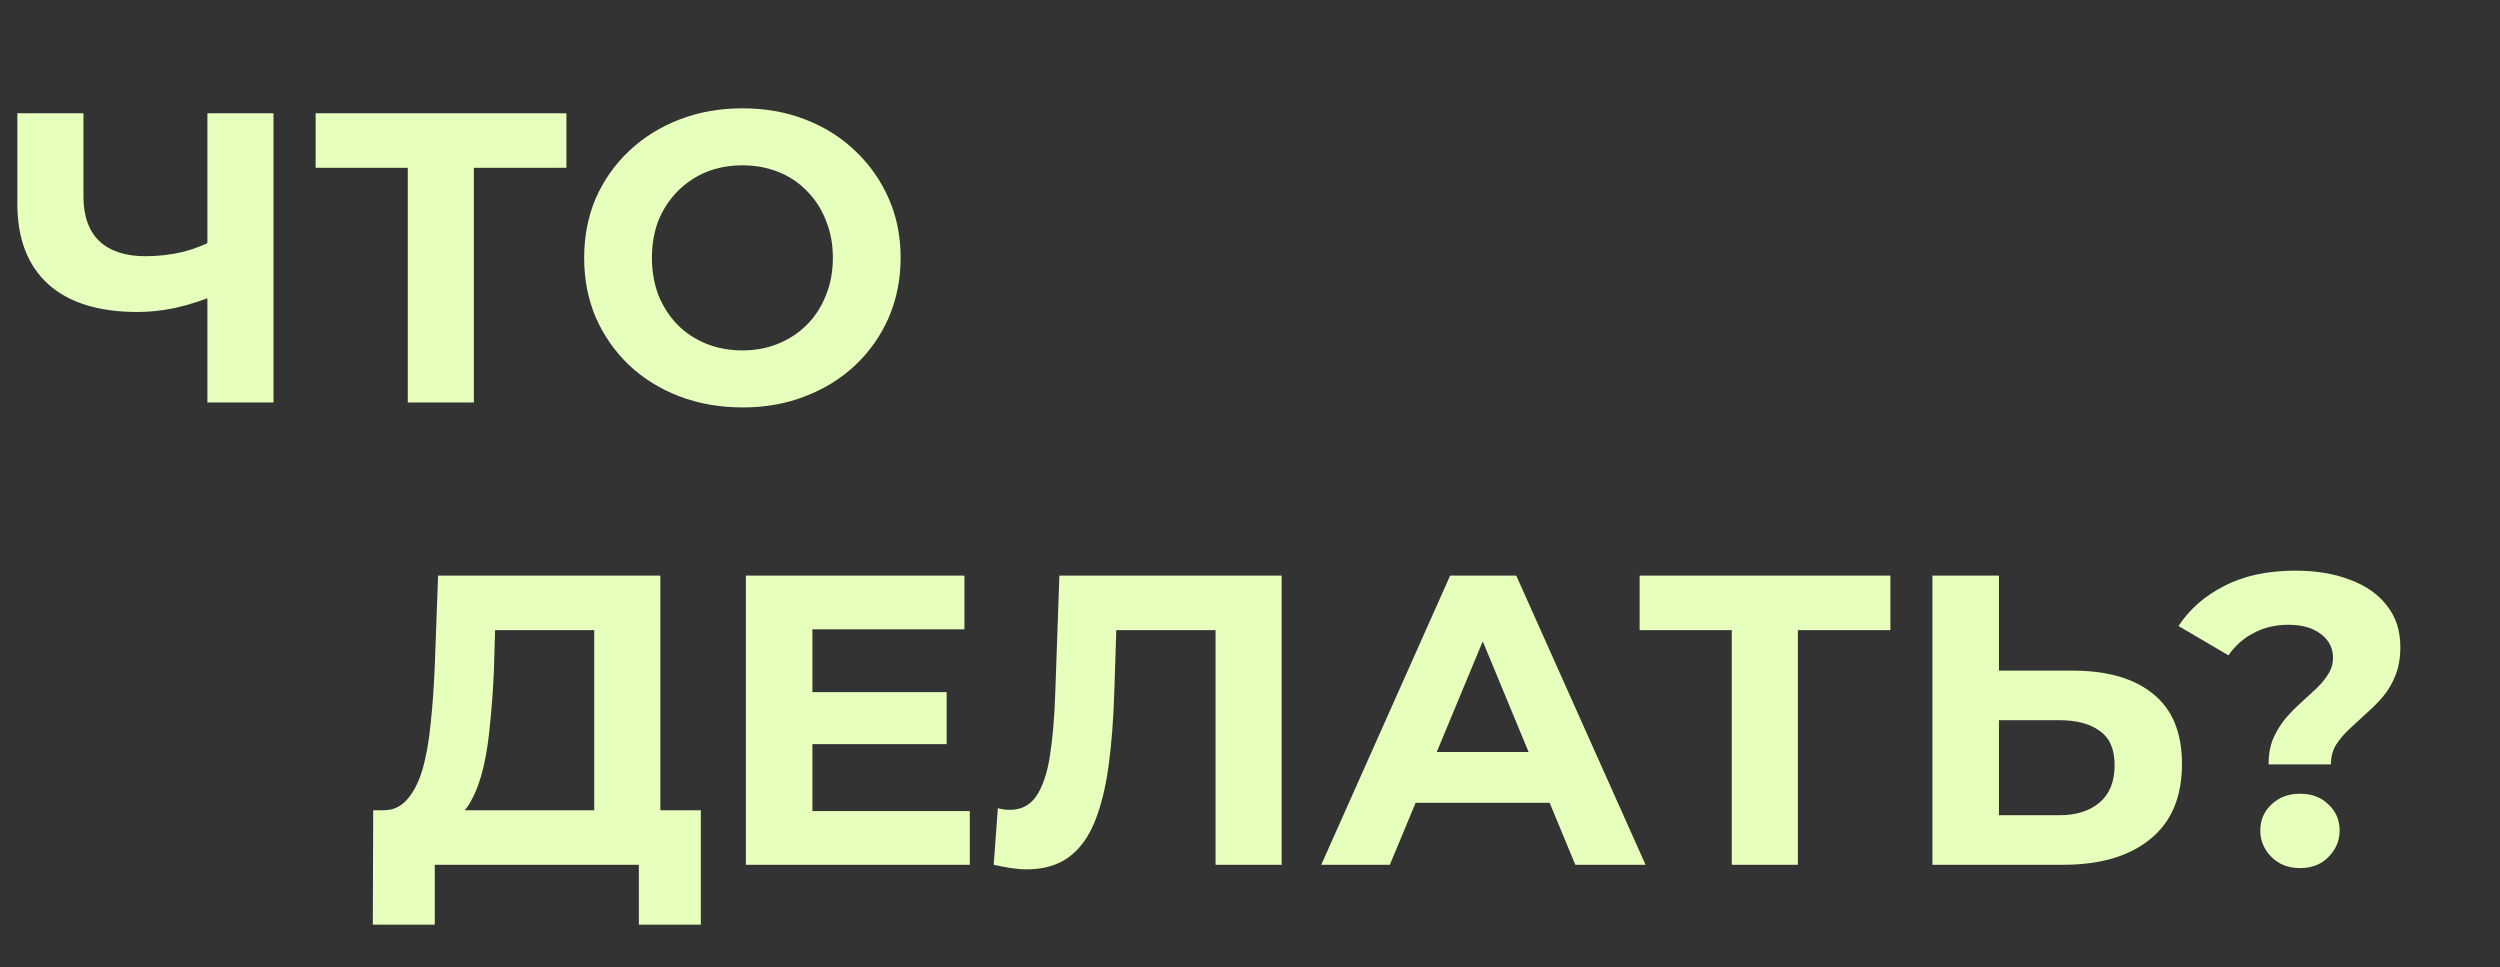 <?xml version="1.0" encoding="UTF-8"?> <svg xmlns="http://www.w3.org/2000/svg" width="566" height="219" viewBox="0 0 566 219" fill="none"><rect x="0" y="0" width="566" height="219" fill="#333333" stroke="none"/><path d="M134.537 189.055V142.663H112.089L111.808 152.203C111.621 156.256 111.341 160.091 110.966 163.708C110.655 167.324 110.156 170.629 109.47 173.622C108.784 176.553 107.88 179.047 106.757 181.105C105.697 183.163 104.357 184.628 102.735 185.501L86.554 183.443C88.799 183.506 90.638 182.726 92.073 181.105C93.569 179.484 94.754 177.208 95.627 174.277C96.5 171.284 97.123 167.792 97.498 163.801C97.934 159.811 98.246 155.477 98.433 150.8L99.181 130.316H149.502V189.055H134.537ZM84.403 209.352L84.496 183.443H158.668V209.352H144.638V195.79H98.433V209.352H84.403ZM182.805 156.693H214.326V168.478H182.805V156.693ZM183.928 183.63H219.564V195.79H168.869V130.316H218.348V142.476H183.928V183.63ZM232.458 196.819C231.335 196.819 230.15 196.725 228.903 196.538C227.719 196.351 226.409 196.102 224.975 195.79L225.91 182.976C226.783 183.225 227.687 183.35 228.623 183.35C231.179 183.35 233.175 182.321 234.609 180.263C236.043 178.143 237.072 175.119 237.695 171.19C238.319 167.262 238.724 162.492 238.911 156.88L239.847 130.316H290.168V195.79H275.202V139.202L278.663 142.663H249.761L252.848 139.015L252.287 156.319C252.1 162.741 251.663 168.447 250.977 173.435C250.291 178.424 249.231 182.664 247.797 186.156C246.363 189.648 244.399 192.298 241.904 194.106C239.41 195.915 236.261 196.819 232.458 196.819ZM299.131 195.79L328.313 130.316H343.279L372.555 195.79H356.654L332.709 137.986H338.695L314.657 195.79H299.131ZM313.722 181.76L317.744 170.255H351.416L355.532 181.76H313.722ZM392.072 195.79V139.202L395.533 142.663H371.214V130.316H427.989V142.663H403.671L407.038 139.202V195.79H392.072ZM469.211 151.829C477.13 151.829 483.241 153.606 487.544 157.16C491.846 160.652 493.998 165.921 493.998 172.968C493.998 180.45 491.597 186.125 486.795 189.991C482.056 193.857 475.478 195.79 467.06 195.79H437.503V130.316H452.562V151.829H469.211ZM466.218 184.566C470.084 184.566 473.14 183.599 475.384 181.666C477.629 179.733 478.752 176.927 478.752 173.248C478.752 169.632 477.629 167.044 475.384 165.485C473.202 163.864 470.147 163.053 466.218 163.053H452.562V184.566H466.218ZM513.602 173.061C513.602 170.879 513.945 168.946 514.63 167.262C515.379 165.578 516.283 164.082 517.343 162.772C518.465 161.463 519.65 160.247 520.897 159.125C522.144 158.002 523.298 156.942 524.358 155.945C525.48 154.884 526.384 153.793 527.07 152.671C527.819 151.548 528.193 150.301 528.193 148.93C528.193 146.685 527.257 144.876 525.387 143.505C523.578 142.133 521.147 141.447 518.091 141.447C515.16 141.447 512.542 142.07 510.234 143.318C507.927 144.502 506.025 146.186 504.529 148.368L493.211 141.727C495.706 137.924 499.166 134.9 503.593 132.655C508.021 130.348 513.383 129.194 519.681 129.194C524.358 129.194 528.473 129.88 532.028 131.252C535.582 132.561 538.357 134.494 540.352 137.051C542.41 139.607 543.439 142.756 543.439 146.498C543.439 148.93 543.065 151.081 542.316 152.951C541.568 154.822 540.602 156.443 539.417 157.815C538.232 159.187 536.954 160.465 535.582 161.65C534.272 162.835 533.025 163.988 531.841 165.111C530.656 166.233 529.658 167.418 528.848 168.665C528.099 169.912 527.725 171.378 527.725 173.061H513.602ZM520.71 196.538C518.091 196.538 515.94 195.696 514.256 194.013C512.573 192.329 511.731 190.334 511.731 188.027C511.731 185.657 512.573 183.693 514.256 182.134C515.94 180.513 518.091 179.702 520.71 179.702C523.391 179.702 525.543 180.513 527.164 182.134C528.848 183.693 529.689 185.657 529.689 188.027C529.689 190.334 528.848 192.329 527.164 194.013C525.543 195.696 523.391 196.538 520.71 196.538Z" fill="#E6FFBD"></path><path d="M49.105 66.705C45.862 68.015 42.745 69.013 39.752 69.698C36.758 70.322 33.89 70.634 31.146 70.634C22.354 70.634 15.62 68.545 10.943 64.367C6.267 60.127 3.928 54.047 3.928 46.128V25.644H18.894V44.444C18.894 48.934 20.11 52.333 22.541 54.64C24.973 56.884 28.434 58.007 32.924 58.007C35.792 58.007 38.567 57.695 41.248 57.072C43.929 56.386 46.424 55.419 48.731 54.172L49.105 66.705ZM46.954 91.118V25.644H61.919V91.118H46.954ZM92.32 91.118V34.53L95.78 37.991H71.462V25.644H128.236V37.991H103.918L107.285 34.53V91.118H92.32ZM168.171 92.24C162.995 92.24 158.194 91.398 153.767 89.715C149.402 88.031 145.598 85.662 142.356 82.606C139.175 79.551 136.681 75.965 134.873 71.85C133.127 67.734 132.254 63.245 132.254 58.381C132.254 53.517 133.127 49.028 134.873 44.912C136.681 40.797 139.207 37.211 142.449 34.156C145.692 31.1 149.495 28.731 153.86 27.047C158.225 25.364 162.964 24.522 168.077 24.522C173.253 24.522 177.992 25.364 182.294 27.047C186.659 28.731 190.432 31.1 193.612 34.156C196.854 37.211 199.38 40.797 201.188 44.912C202.996 48.965 203.901 53.455 203.901 58.381C203.901 63.245 202.996 67.766 201.188 71.943C199.38 76.059 196.854 79.644 193.612 82.7C190.432 85.693 186.659 88.031 182.294 89.715C177.992 91.398 173.284 92.24 168.171 92.24ZM168.077 79.332C171.008 79.332 173.689 78.834 176.121 77.836C178.615 76.838 180.798 75.404 182.669 73.533C184.539 71.663 185.973 69.449 186.971 66.892C188.031 64.336 188.561 61.499 188.561 58.381C188.561 55.263 188.031 52.426 186.971 49.869C185.973 47.313 184.539 45.099 182.669 43.228C180.86 41.358 178.709 39.924 176.215 38.926C173.72 37.928 171.008 37.429 168.077 37.429C165.147 37.429 162.434 37.928 159.94 38.926C157.508 39.924 155.357 41.358 153.486 43.228C151.615 45.099 150.15 47.313 149.09 49.869C148.092 52.426 147.593 55.263 147.593 58.381C147.593 61.436 148.092 64.274 149.09 66.892C150.15 69.449 151.584 71.663 153.393 73.533C155.263 75.404 157.446 76.838 159.94 77.836C162.434 78.834 165.147 79.332 168.077 79.332Z" fill="#E6FFBD"></path></svg> 